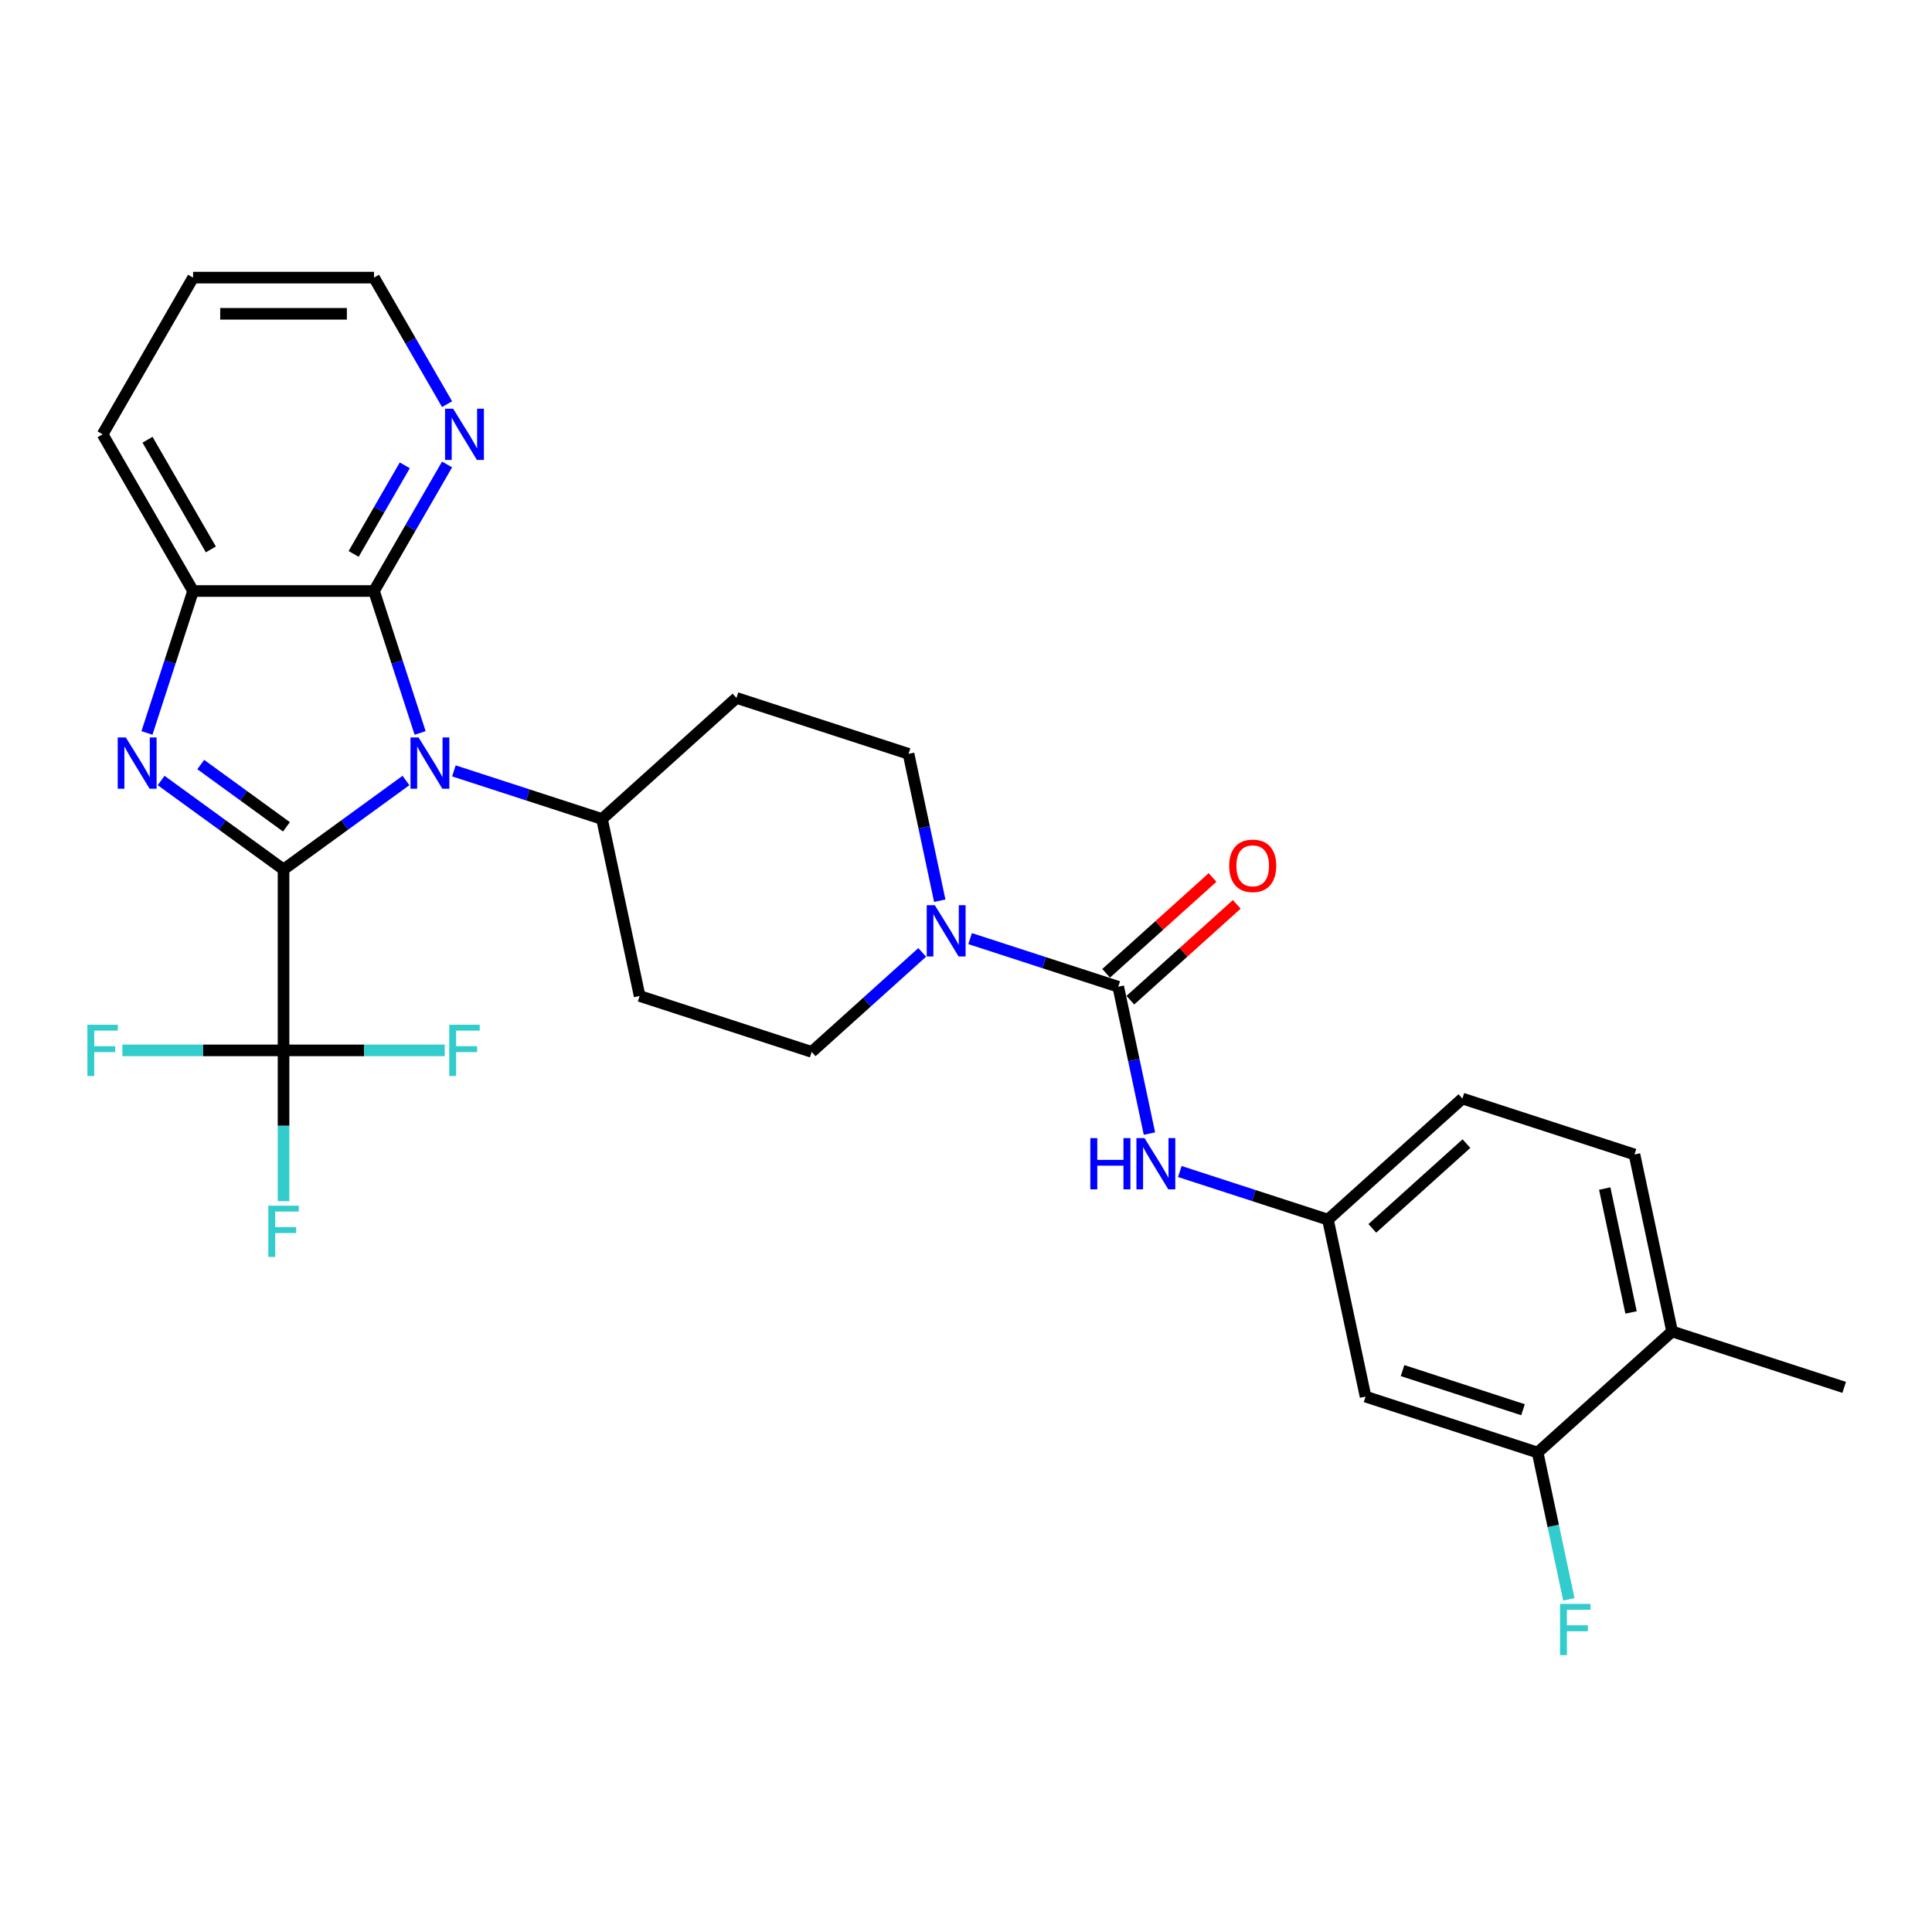 <?xml version='1.0' encoding='iso-8859-1'?>
<svg version='1.1' baseProfile='full'
              xmlns='http://www.w3.org/2000/svg'
                      xmlns:rdkit='http://www.rdkit.org/xml'
                      xmlns:xlink='http://www.w3.org/1999/xlink'
                  xml:space='preserve'
width='1000px' height='1000px' viewBox='0 0 1000 1000'>
<!-- END OF HEADER -->
<rect style='opacity:1.0;fill:#FFFFFF;stroke:none' width='1000' height='1000' x='0' y='0'> </rect>
<path class='bond-0' d='M 146.761,450.022 L 178.444,427.003' style='fill:none;fill-rule:evenodd;stroke:#000000;stroke-width:6px;stroke-linecap:butt;stroke-linejoin:miter;stroke-opacity:1' />
<path class='bond-0' d='M 178.444,427.003 L 210.127,403.984' style='fill:none;fill-rule:evenodd;stroke:#0000FF;stroke-width:6px;stroke-linecap:butt;stroke-linejoin:miter;stroke-opacity:1' />
<path class='bond-1' d='M 146.761,450.022 L 115.077,427.003' style='fill:none;fill-rule:evenodd;stroke:#000000;stroke-width:6px;stroke-linecap:butt;stroke-linejoin:miter;stroke-opacity:1' />
<path class='bond-1' d='M 115.077,427.003 L 83.394,403.984' style='fill:none;fill-rule:evenodd;stroke:#0000FF;stroke-width:6px;stroke-linecap:butt;stroke-linejoin:miter;stroke-opacity:1' />
<path class='bond-1' d='M 148.265,427.963 L 126.087,411.85' style='fill:none;fill-rule:evenodd;stroke:#000000;stroke-width:6px;stroke-linecap:butt;stroke-linejoin:miter;stroke-opacity:1' />
<path class='bond-1' d='M 126.087,411.85 L 103.908,395.736' style='fill:none;fill-rule:evenodd;stroke:#0000FF;stroke-width:6px;stroke-linecap:butt;stroke-linejoin:miter;stroke-opacity:1' />
<path class='bond-3' d='M 146.761,450.022 L 146.761,543.674' style='fill:none;fill-rule:evenodd;stroke:#000000;stroke-width:6px;stroke-linecap:butt;stroke-linejoin:miter;stroke-opacity:1' />
<path class='bond-2' d='M 217.457,379.372 L 205.522,342.639' style='fill:none;fill-rule:evenodd;stroke:#0000FF;stroke-width:6px;stroke-linecap:butt;stroke-linejoin:miter;stroke-opacity:1' />
<path class='bond-2' d='M 205.522,342.639 L 193.587,305.906' style='fill:none;fill-rule:evenodd;stroke:#000000;stroke-width:6px;stroke-linecap:butt;stroke-linejoin:miter;stroke-opacity:1' />
<path class='bond-8' d='M 234.926,399.004 L 273.261,411.459' style='fill:none;fill-rule:evenodd;stroke:#0000FF;stroke-width:6px;stroke-linecap:butt;stroke-linejoin:miter;stroke-opacity:1' />
<path class='bond-8' d='M 273.261,411.459 L 311.595,423.915' style='fill:none;fill-rule:evenodd;stroke:#000000;stroke-width:6px;stroke-linecap:butt;stroke-linejoin:miter;stroke-opacity:1' />
<path class='bond-5' d='M 76.064,379.372 L 87.999,342.639' style='fill:none;fill-rule:evenodd;stroke:#0000FF;stroke-width:6px;stroke-linecap:butt;stroke-linejoin:miter;stroke-opacity:1' />
<path class='bond-5' d='M 87.999,342.639 L 99.935,305.906' style='fill:none;fill-rule:evenodd;stroke:#000000;stroke-width:6px;stroke-linecap:butt;stroke-linejoin:miter;stroke-opacity:1' />
<path class='bond-9' d='M 193.587,305.906 L 212.496,273.155' style='fill:none;fill-rule:evenodd;stroke:#000000;stroke-width:6px;stroke-linecap:butt;stroke-linejoin:miter;stroke-opacity:1' />
<path class='bond-9' d='M 212.496,273.155 L 231.405,240.404' style='fill:none;fill-rule:evenodd;stroke:#0000FF;stroke-width:6px;stroke-linecap:butt;stroke-linejoin:miter;stroke-opacity:1' />
<path class='bond-9' d='M 183.038,286.716 L 196.275,263.79' style='fill:none;fill-rule:evenodd;stroke:#000000;stroke-width:6px;stroke-linecap:butt;stroke-linejoin:miter;stroke-opacity:1' />
<path class='bond-9' d='M 196.275,263.79 L 209.511,240.864' style='fill:none;fill-rule:evenodd;stroke:#0000FF;stroke-width:6px;stroke-linecap:butt;stroke-linejoin:miter;stroke-opacity:1' />
<path class='bond-29' d='M 193.587,305.906 L 99.935,305.906' style='fill:none;fill-rule:evenodd;stroke:#000000;stroke-width:6px;stroke-linecap:butt;stroke-linejoin:miter;stroke-opacity:1' />
<path class='bond-19' d='M 146.761,543.674 L 146.761,582.699' style='fill:none;fill-rule:evenodd;stroke:#000000;stroke-width:6px;stroke-linecap:butt;stroke-linejoin:miter;stroke-opacity:1' />
<path class='bond-19' d='M 146.761,582.699 L 146.761,621.724' style='fill:none;fill-rule:evenodd;stroke:#33CCCC;stroke-width:6px;stroke-linecap:butt;stroke-linejoin:miter;stroke-opacity:1' />
<path class='bond-20' d='M 146.761,543.674 L 105.048,543.674' style='fill:none;fill-rule:evenodd;stroke:#000000;stroke-width:6px;stroke-linecap:butt;stroke-linejoin:miter;stroke-opacity:1' />
<path class='bond-20' d='M 105.048,543.674 L 63.335,543.674' style='fill:none;fill-rule:evenodd;stroke:#33CCCC;stroke-width:6px;stroke-linecap:butt;stroke-linejoin:miter;stroke-opacity:1' />
<path class='bond-21' d='M 146.761,543.674 L 188.473,543.674' style='fill:none;fill-rule:evenodd;stroke:#000000;stroke-width:6px;stroke-linecap:butt;stroke-linejoin:miter;stroke-opacity:1' />
<path class='bond-21' d='M 188.473,543.674 L 230.186,543.674' style='fill:none;fill-rule:evenodd;stroke:#33CCCC;stroke-width:6px;stroke-linecap:butt;stroke-linejoin:miter;stroke-opacity:1' />
<path class='bond-4' d='M 578.8,510.735 L 540.466,498.28' style='fill:none;fill-rule:evenodd;stroke:#000000;stroke-width:6px;stroke-linecap:butt;stroke-linejoin:miter;stroke-opacity:1' />
<path class='bond-4' d='M 540.466,498.28 L 502.132,485.824' style='fill:none;fill-rule:evenodd;stroke:#0000FF;stroke-width:6px;stroke-linecap:butt;stroke-linejoin:miter;stroke-opacity:1' />
<path class='bond-7' d='M 578.8,510.735 L 586.878,548.737' style='fill:none;fill-rule:evenodd;stroke:#000000;stroke-width:6px;stroke-linecap:butt;stroke-linejoin:miter;stroke-opacity:1' />
<path class='bond-7' d='M 586.878,548.737 L 594.955,586.738' style='fill:none;fill-rule:evenodd;stroke:#0000FF;stroke-width:6px;stroke-linecap:butt;stroke-linejoin:miter;stroke-opacity:1' />
<path class='bond-17' d='M 585.067,517.695 L 612.607,492.897' style='fill:none;fill-rule:evenodd;stroke:#000000;stroke-width:6px;stroke-linecap:butt;stroke-linejoin:miter;stroke-opacity:1' />
<path class='bond-17' d='M 612.607,492.897 L 640.148,468.1' style='fill:none;fill-rule:evenodd;stroke:#FF0000;stroke-width:6px;stroke-linecap:butt;stroke-linejoin:miter;stroke-opacity:1' />
<path class='bond-17' d='M 572.534,503.775 L 600.074,478.978' style='fill:none;fill-rule:evenodd;stroke:#000000;stroke-width:6px;stroke-linecap:butt;stroke-linejoin:miter;stroke-opacity:1' />
<path class='bond-17' d='M 600.074,478.978 L 627.615,454.18' style='fill:none;fill-rule:evenodd;stroke:#FF0000;stroke-width:6px;stroke-linecap:butt;stroke-linejoin:miter;stroke-opacity:1' />
<path class='bond-25' d='M 99.935,305.906 L 53.109,224.801' style='fill:none;fill-rule:evenodd;stroke:#000000;stroke-width:6px;stroke-linecap:butt;stroke-linejoin:miter;stroke-opacity:1' />
<path class='bond-25' d='M 109.132,284.375 L 76.353,227.602' style='fill:none;fill-rule:evenodd;stroke:#000000;stroke-width:6px;stroke-linecap:butt;stroke-linejoin:miter;stroke-opacity:1' />
<path class='bond-6' d='M 486.416,466.193 L 478.338,428.191' style='fill:none;fill-rule:evenodd;stroke:#0000FF;stroke-width:6px;stroke-linecap:butt;stroke-linejoin:miter;stroke-opacity:1' />
<path class='bond-6' d='M 478.338,428.191 L 470.261,390.189' style='fill:none;fill-rule:evenodd;stroke:#000000;stroke-width:6px;stroke-linecap:butt;stroke-linejoin:miter;stroke-opacity:1' />
<path class='bond-31' d='M 477.332,492.96 L 448.734,518.71' style='fill:none;fill-rule:evenodd;stroke:#0000FF;stroke-width:6px;stroke-linecap:butt;stroke-linejoin:miter;stroke-opacity:1' />
<path class='bond-31' d='M 448.734,518.71 L 420.135,544.461' style='fill:none;fill-rule:evenodd;stroke:#000000;stroke-width:6px;stroke-linecap:butt;stroke-linejoin:miter;stroke-opacity:1' />
<path class='bond-12' d='M 610.671,606.37 L 649.006,618.825' style='fill:none;fill-rule:evenodd;stroke:#0000FF;stroke-width:6px;stroke-linecap:butt;stroke-linejoin:miter;stroke-opacity:1' />
<path class='bond-12' d='M 649.006,618.825 L 687.34,631.281' style='fill:none;fill-rule:evenodd;stroke:#000000;stroke-width:6px;stroke-linecap:butt;stroke-linejoin:miter;stroke-opacity:1' />
<path class='bond-13' d='M 311.595,423.915 L 331.067,515.52' style='fill:none;fill-rule:evenodd;stroke:#000000;stroke-width:6px;stroke-linecap:butt;stroke-linejoin:miter;stroke-opacity:1' />
<path class='bond-14' d='M 311.595,423.915 L 381.192,361.249' style='fill:none;fill-rule:evenodd;stroke:#000000;stroke-width:6px;stroke-linecap:butt;stroke-linejoin:miter;stroke-opacity:1' />
<path class='bond-26' d='M 231.405,209.199 L 212.496,176.448' style='fill:none;fill-rule:evenodd;stroke:#0000FF;stroke-width:6px;stroke-linecap:butt;stroke-linejoin:miter;stroke-opacity:1' />
<path class='bond-26' d='M 212.496,176.448 L 193.587,143.696' style='fill:none;fill-rule:evenodd;stroke:#000000;stroke-width:6px;stroke-linecap:butt;stroke-linejoin:miter;stroke-opacity:1' />
<path class='bond-10' d='M 795.88,751.826 L 706.812,722.886' style='fill:none;fill-rule:evenodd;stroke:#000000;stroke-width:6px;stroke-linecap:butt;stroke-linejoin:miter;stroke-opacity:1' />
<path class='bond-10' d='M 788.308,729.672 L 725.96,709.414' style='fill:none;fill-rule:evenodd;stroke:#000000;stroke-width:6px;stroke-linecap:butt;stroke-linejoin:miter;stroke-opacity:1' />
<path class='bond-23' d='M 795.88,751.826 L 803.957,789.828' style='fill:none;fill-rule:evenodd;stroke:#000000;stroke-width:6px;stroke-linecap:butt;stroke-linejoin:miter;stroke-opacity:1' />
<path class='bond-23' d='M 803.957,789.828 L 812.035,827.83' style='fill:none;fill-rule:evenodd;stroke:#33CCCC;stroke-width:6px;stroke-linecap:butt;stroke-linejoin:miter;stroke-opacity:1' />
<path class='bond-32' d='M 795.88,751.826 L 865.477,689.161' style='fill:none;fill-rule:evenodd;stroke:#000000;stroke-width:6px;stroke-linecap:butt;stroke-linejoin:miter;stroke-opacity:1' />
<path class='bond-11' d='M 706.812,722.886 L 687.34,631.281' style='fill:none;fill-rule:evenodd;stroke:#000000;stroke-width:6px;stroke-linecap:butt;stroke-linejoin:miter;stroke-opacity:1' />
<path class='bond-24' d='M 687.34,631.281 L 756.937,568.615' style='fill:none;fill-rule:evenodd;stroke:#000000;stroke-width:6px;stroke-linecap:butt;stroke-linejoin:miter;stroke-opacity:1' />
<path class='bond-24' d='M 710.313,635.8 L 759.031,591.935' style='fill:none;fill-rule:evenodd;stroke:#000000;stroke-width:6px;stroke-linecap:butt;stroke-linejoin:miter;stroke-opacity:1' />
<path class='bond-16' d='M 331.067,515.52 L 420.135,544.461' style='fill:none;fill-rule:evenodd;stroke:#000000;stroke-width:6px;stroke-linecap:butt;stroke-linejoin:miter;stroke-opacity:1' />
<path class='bond-15' d='M 381.192,361.249 L 470.261,390.189' style='fill:none;fill-rule:evenodd;stroke:#000000;stroke-width:6px;stroke-linecap:butt;stroke-linejoin:miter;stroke-opacity:1' />
<path class='bond-18' d='M 865.477,689.161 L 846.006,597.555' style='fill:none;fill-rule:evenodd;stroke:#000000;stroke-width:6px;stroke-linecap:butt;stroke-linejoin:miter;stroke-opacity:1' />
<path class='bond-18' d='M 844.235,679.314 L 830.605,615.19' style='fill:none;fill-rule:evenodd;stroke:#000000;stroke-width:6px;stroke-linecap:butt;stroke-linejoin:miter;stroke-opacity:1' />
<path class='bond-27' d='M 865.477,689.161 L 954.545,718.101' style='fill:none;fill-rule:evenodd;stroke:#000000;stroke-width:6px;stroke-linecap:butt;stroke-linejoin:miter;stroke-opacity:1' />
<path class='bond-22' d='M 846.006,597.555 L 756.937,568.615' style='fill:none;fill-rule:evenodd;stroke:#000000;stroke-width:6px;stroke-linecap:butt;stroke-linejoin:miter;stroke-opacity:1' />
<path class='bond-28' d='M 53.109,224.801 L 99.935,143.696' style='fill:none;fill-rule:evenodd;stroke:#000000;stroke-width:6px;stroke-linecap:butt;stroke-linejoin:miter;stroke-opacity:1' />
<path class='bond-30' d='M 193.587,143.696 L 99.935,143.696' style='fill:none;fill-rule:evenodd;stroke:#000000;stroke-width:6px;stroke-linecap:butt;stroke-linejoin:miter;stroke-opacity:1' />
<path class='bond-30' d='M 179.539,162.427 L 113.982,162.427' style='fill:none;fill-rule:evenodd;stroke:#000000;stroke-width:6px;stroke-linecap:butt;stroke-linejoin:miter;stroke-opacity:1' />
<path  class='atom-1' d='M 216.664 381.714
L 225.355 395.761
Q 226.217 397.148, 227.603 399.657
Q 228.989 402.167, 229.064 402.317
L 229.064 381.714
L 232.585 381.714
L 232.585 408.236
L 228.951 408.236
L 219.624 392.877
Q 218.537 391.079, 217.376 389.019
Q 216.252 386.958, 215.915 386.321
L 215.915 408.236
L 212.469 408.236
L 212.469 381.714
L 216.664 381.714
' fill='#0000FF'/>
<path  class='atom-2' d='M 65.132 381.714
L 73.823 395.761
Q 74.684 397.148, 76.07 399.657
Q 77.457 402.167, 77.531 402.317
L 77.531 381.714
L 81.053 381.714
L 81.053 408.236
L 77.419 408.236
L 68.091 392.877
Q 67.005 391.079, 65.844 389.019
Q 64.72 386.958, 64.383 386.321
L 64.383 408.236
L 60.936 408.236
L 60.936 381.714
L 65.132 381.714
' fill='#0000FF'/>
<path  class='atom-7' d='M 483.869 468.534
L 492.56 482.582
Q 493.422 483.968, 494.808 486.478
Q 496.194 488.988, 496.269 489.137
L 496.269 468.534
L 499.79 468.534
L 499.79 495.056
L 496.157 495.056
L 486.829 479.697
Q 485.742 477.899, 484.581 475.839
Q 483.457 473.778, 483.12 473.142
L 483.12 495.056
L 479.674 495.056
L 479.674 468.534
L 483.869 468.534
' fill='#0000FF'/>
<path  class='atom-8' d='M 564.351 589.08
L 567.947 589.08
L 567.947 600.355
L 581.508 600.355
L 581.508 589.08
L 585.104 589.08
L 585.104 615.602
L 581.508 615.602
L 581.508 603.352
L 567.947 603.352
L 567.947 615.602
L 564.351 615.602
L 564.351 589.08
' fill='#0000FF'/>
<path  class='atom-8' d='M 592.409 589.08
L 601.1 603.127
Q 601.962 604.513, 603.348 607.023
Q 604.734 609.533, 604.809 609.683
L 604.809 589.08
L 608.33 589.08
L 608.33 615.602
L 604.696 615.602
L 595.369 600.243
Q 594.282 598.445, 593.121 596.384
Q 591.997 594.324, 591.66 593.687
L 591.66 615.602
L 588.214 615.602
L 588.214 589.08
L 592.409 589.08
' fill='#0000FF'/>
<path  class='atom-10' d='M 234.55 211.54
L 243.241 225.588
Q 244.103 226.974, 245.489 229.484
Q 246.875 231.994, 246.95 232.144
L 246.95 211.54
L 250.471 211.54
L 250.471 238.062
L 246.837 238.062
L 237.509 222.703
Q 236.423 220.905, 235.262 218.845
Q 234.138 216.785, 233.801 216.148
L 233.801 238.062
L 230.354 238.062
L 230.354 211.54
L 234.55 211.54
' fill='#0000FF'/>
<path  class='atom-18' d='M 636.223 448.145
Q 636.223 441.776, 639.369 438.217
Q 642.516 434.659, 648.397 434.659
Q 654.279 434.659, 657.426 438.217
Q 660.572 441.776, 660.572 448.145
Q 660.572 454.588, 657.388 458.259
Q 654.204 461.893, 648.397 461.893
Q 642.554 461.893, 639.369 458.259
Q 636.223 454.625, 636.223 448.145
M 648.397 458.896
Q 652.443 458.896, 654.616 456.199
Q 656.826 453.464, 656.826 448.145
Q 656.826 442.938, 654.616 440.315
Q 652.443 437.656, 648.397 437.656
Q 644.352 437.656, 642.142 440.278
Q 639.969 442.9, 639.969 448.145
Q 639.969 453.501, 642.142 456.199
Q 644.352 458.896, 648.397 458.896
' fill='#FF0000'/>
<path  class='atom-20' d='M 138.875 624.065
L 154.646 624.065
L 154.646 627.099
L 142.434 627.099
L 142.434 635.154
L 153.298 635.154
L 153.298 638.225
L 142.434 638.225
L 142.434 650.587
L 138.875 650.587
L 138.875 624.065
' fill='#33CCCC'/>
<path  class='atom-21' d='M 45.223 530.413
L 60.994 530.413
L 60.994 533.447
L 48.782 533.447
L 48.782 541.501
L 59.645 541.501
L 59.645 544.573
L 48.782 544.573
L 48.782 556.935
L 45.223 556.935
L 45.223 530.413
' fill='#33CCCC'/>
<path  class='atom-22' d='M 232.527 530.413
L 248.298 530.413
L 248.298 533.447
L 236.086 533.447
L 236.086 541.501
L 246.95 541.501
L 246.95 544.573
L 236.086 544.573
L 236.086 556.935
L 232.527 556.935
L 232.527 530.413
' fill='#33CCCC'/>
<path  class='atom-24' d='M 807.466 830.171
L 823.237 830.171
L 823.237 833.205
L 811.025 833.205
L 811.025 841.259
L 821.888 841.259
L 821.888 844.331
L 811.025 844.331
L 811.025 856.693
L 807.466 856.693
L 807.466 830.171
' fill='#33CCCC'/>
</svg>
